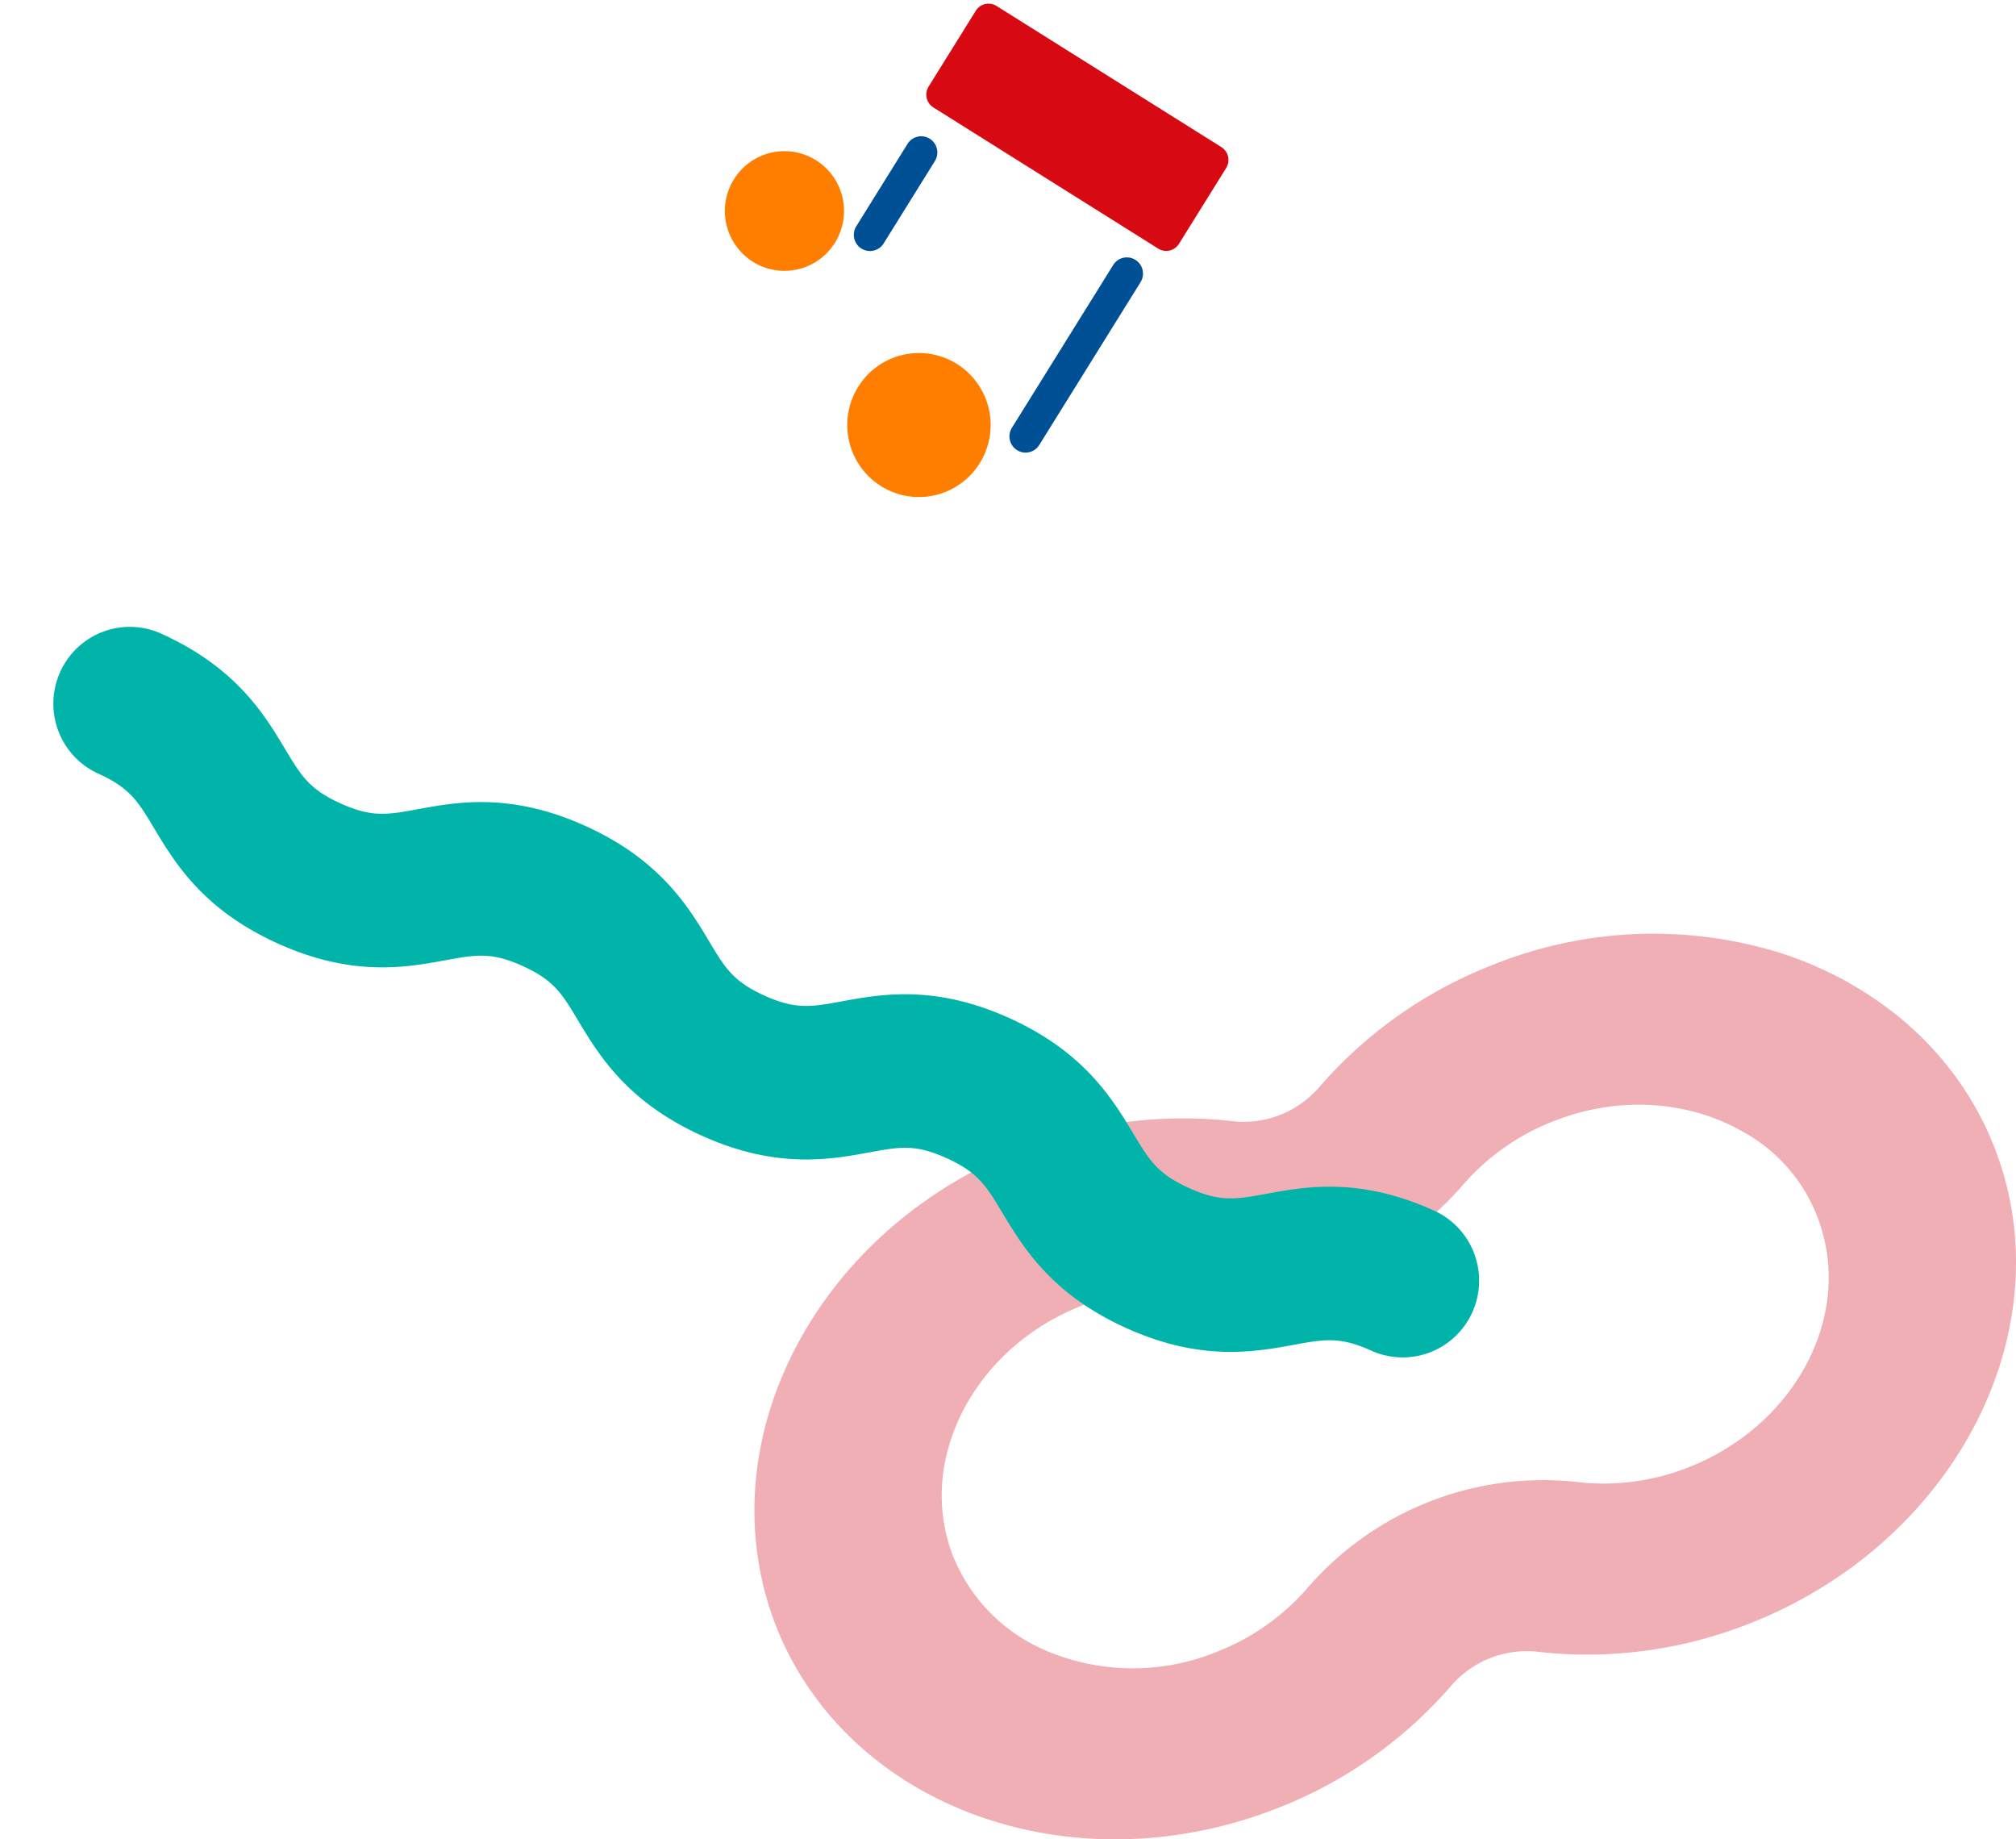<svg width="296" height="270" fill="none" xmlns="http://www.w3.org/2000/svg"><g clip-path="url(#clip0_153_254)"><path d="M225.77 242.469a64.59 64.59 0 0031.038-4.123c30.232-11.825 46.417-43.141 36.061-69.816a45.532 45.532 0 00-4.357-8.484 47.355 47.355 0 00-10.36-11.294 53.35 53.35 0 00-17.307-9.039 63.063 63.063 0 00-41.553 1.877 64.813 64.813 0 00-25.638 18.046 14.69 14.69 0 01-5.73 4.036 14.63 14.63 0 01-6.939.913 64.561 64.561 0 00-31.034 4.123c-27.124 10.604-42.916 36.891-38.425 61.445a46.554 46.554 0 002.346 8.373 45.226 45.226 0 003.853 7.682 46.654 46.654 0 006.4 8.098c14.926 15.143 39.965 20.303 63.346 11.157a64.821 64.821 0 0025.63-18.045 14.697 14.697 0 015.73-4.036 14.643 14.643 0 016.939-.917m-85.63-13.567c-.082-.193-.177-.36-.248-.542a24.955 24.955 0 01-.752-15.409c2.373-9.072 9.501-17.297 19.708-21.289a33.913 33.913 0 0116.246-2.167c.642.075 1.281.122 1.931.168a45.632 45.632 0 0020.702-3.385 45.826 45.826 0 0017.03-12.296 33.927 33.927 0 0113.433-9.434c9.64-3.777 19.811-2.893 27.546 1.498a24.086 24.086 0 017.567 6.36 24.23 24.23 0 014.388 8.876c3.551 13.403-4.861 28.28-19.787 34.116a33.696 33.696 0 01-16.25 2.166 45.598 45.598 0 00-21.731 2.85A45.792 45.792 0 00192 233.074a33.969 33.969 0 01-13.443 9.445 32.59 32.59 0 01-25.307-.363 25.276 25.276 0 01-13.11-13.253" fill="#F0AFB4"/><path d="M23.731 93.043c10.965 4.972 15.108 11.864 18.125 16.903 2.361 3.94 3.551 5.911 8.148 7.99 4.597 2.08 6.852 1.674 11.356.849 5.763-1.064 13.644-2.5 24.616 2.471 10.972 4.97 15.104 11.86 18.128 16.901 2.351 3.937 3.545 5.906 8.128 7.984 4.602 2.083 6.864 1.675 11.375.852 5.758-1.06 13.642-2.501 24.617 2.468 10.976 4.969 15.13 11.874 18.163 16.92 2.365 3.941 3.561 5.916 8.171 8.005 4.609 2.089 6.865 1.68 11.372.853 5.775-1.056 13.663-2.497 24.635 2.477a11.248 11.248 0 015.881 6.286 11.315 11.315 0 01-.267 8.622 11.242 11.242 0 01-6.26 5.906 11.177 11.177 0 01-8.585-.268c-4.603-2.082-6.877-1.678-11.384-.848-5.764 1.051-13.652 2.488-24.627-2.484-10.976-4.973-15.117-11.865-18.158-16.906-2.358-3.946-3.554-5.921-8.17-8.012-4.616-2.09-6.867-1.677-11.379-.844-5.754 1.055-13.647 2.493-24.613-2.478-10.967-4.971-15.106-11.862-18.136-16.907-2.358-3.93-3.538-5.9-8.126-7.978-4.595-2.085-6.848-1.668-11.351-.845-5.765 1.063-13.65 2.496-24.62-2.472-10.984-4.974-15.116-11.861-18.14-16.905-2.356-3.937-3.543-5.904-8.131-7.988a11.24 11.24 0 01-5.928-6.284 11.317 11.317 0 01.256-8.653 11.272 11.272 0 012.557-3.59 11.184 11.184 0 0112.347-2.026z" fill="#00B4AA"/><path d="M146.322.878l33.005 20.715a2.218 2.218 0 01.986 1.388 2.25 2.25 0 01-.281 1.682l-6.921 11.12a2.235 2.235 0 01-1.382.99 2.21 2.21 0 01-1.675-.28L137.05 15.776a2.22 2.22 0 01-.986-1.389 2.25 2.25 0 01.281-1.681l6.921-11.122a2.21 2.21 0 013.056-.708z" fill="#D70A14"/><path d="M126.477 36.488a2.372 2.372 0 01-1.052-1.482 2.394 2.394 0 01.3-1.795l7.523-12.09a2.362 2.362 0 013.265-.756 2.388 2.388 0 01.753 3.278l-7.523 12.089a2.369 2.369 0 01-3.266.756zm22.849 29.587a2.386 2.386 0 01-.753-3.28l14.871-23.893a2.36 2.36 0 013.264-.756 2.389 2.389 0 01.753 3.278l-14.87 23.893a2.361 2.361 0 01-3.265.758z" fill="#005096"/><path d="M122.594 35.628a8.757 8.757 0 01-3.826 3.354 8.714 8.714 0 01-9.586-1.612 8.813 8.813 0 01-2.185-9.511 8.776 8.776 0 013.101-4.04 8.724 8.724 0 019.716-.295 8.79 8.79 0 013.886 5.473 8.82 8.82 0 01-1.105 6.63m21.255 32.366a10.537 10.537 0 01-4.603 4.036 10.483 10.483 0 01-6.06.787 10.506 10.506 0 01-5.475-2.726 10.58 10.58 0 01-3.043-5.322 10.61 10.61 0 01.414-6.122 10.558 10.558 0 013.731-4.86 10.496 10.496 0 0114.681 2.47 10.6 10.6 0 01.355 11.737z" fill="#FF7E00"/></g><defs><clipPath id="clip0_153_254"><path fill="#fff" d="M0 0h296v270H0z"/></clipPath></defs></svg>